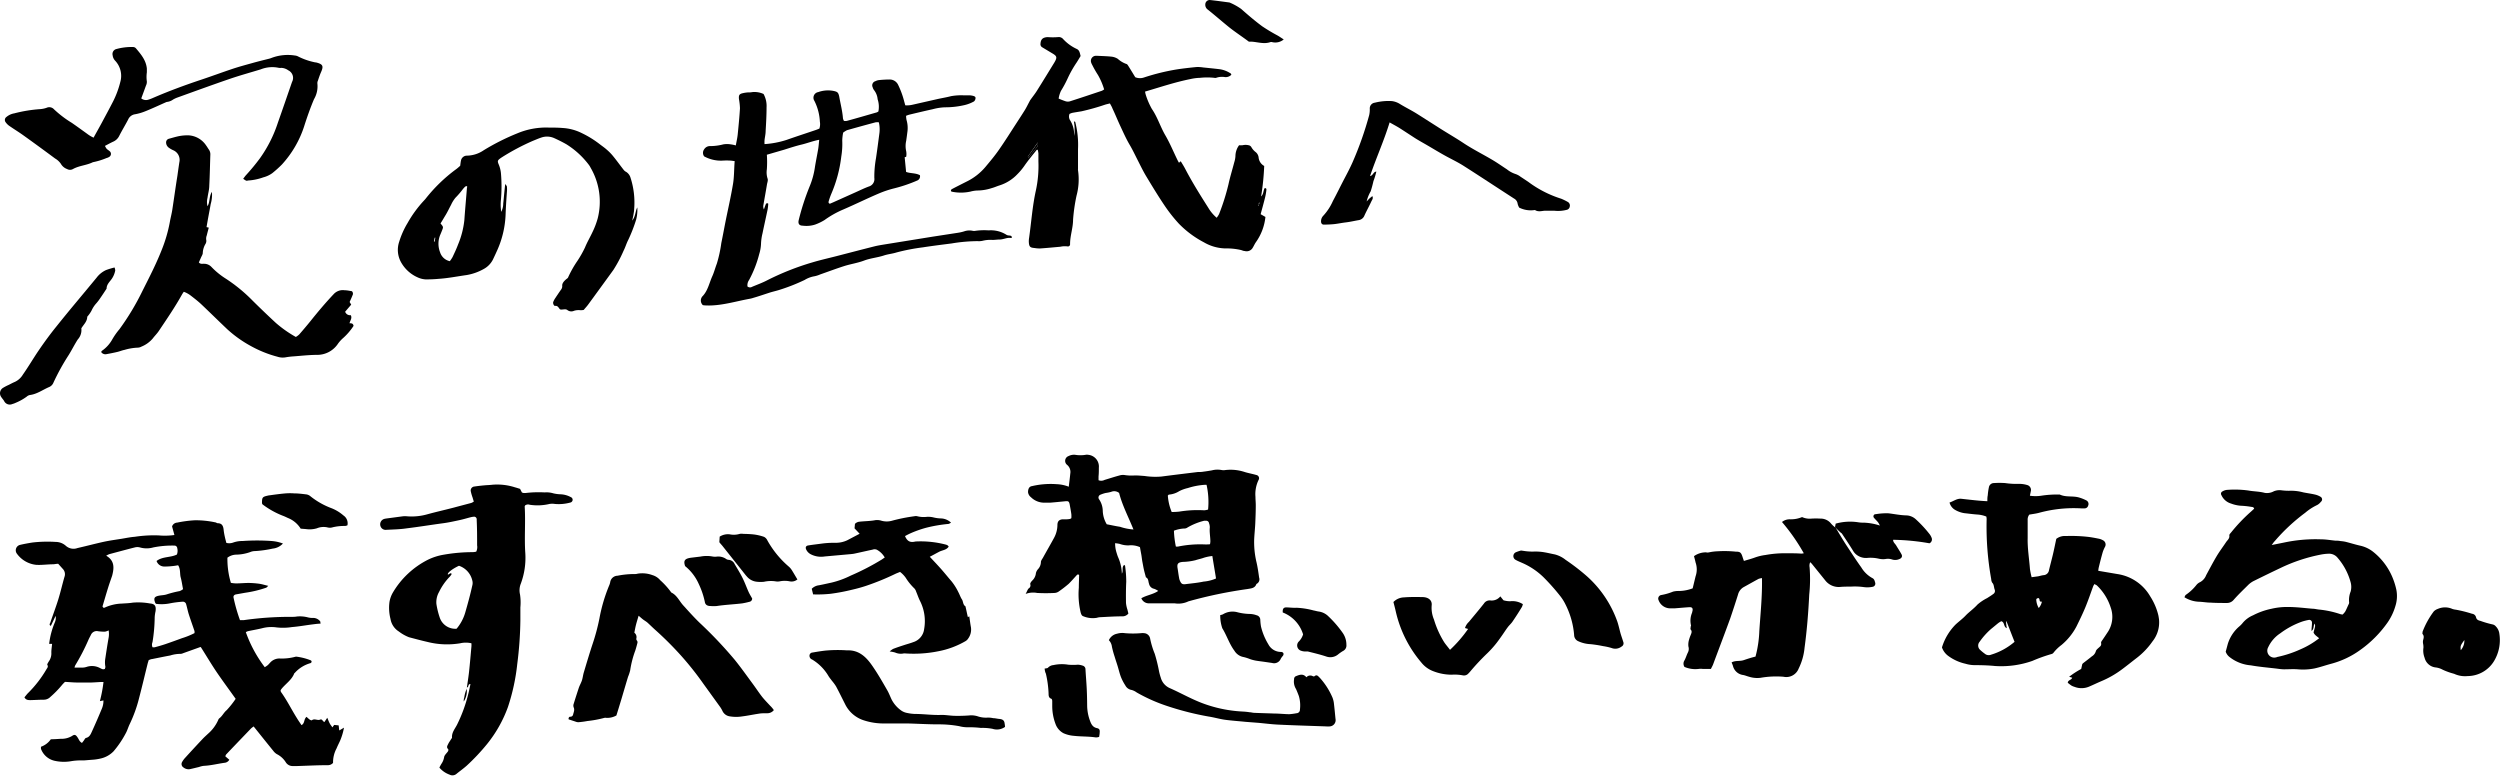 <svg xmlns="http://www.w3.org/2000/svg" viewBox="0 0 491.81 152.72"><g id="レイヤー_2" data-name="レイヤー 2"><g id="レイヤー_1-2" data-name="レイヤー 1"><path d="M34.31,105.25l-.46-1.69a1.12,1.12,0,0,1,1-.75,23.48,23.48,0,0,1,3.5-.46,18.51,18.51,0,0,1,4,.41c.16,0,.31.17.46.17.85,0,1.1.52,1.18,1.26a12.11,12.11,0,0,0,.22,1.32c.09.43.21.86.32,1.29a2.27,2.27,0,0,0,1.38-.08,5.34,5.34,0,0,1,1.8-.29,40.73,40.73,0,0,1,5.74,0,8.27,8.27,0,0,1,2.21.49,3.14,3.14,0,0,1-2,1,21.84,21.84,0,0,1-3.5.49,2.49,2.49,0,0,0-.95.2,8.57,8.57,0,0,1-2.75.5,3,3,0,0,0-1.72.6,16.35,16.35,0,0,0,.68,4.95,6.59,6.59,0,0,0,1,.11c.85,0,1.69-.09,2.54-.09a17.69,17.69,0,0,1,2.06.16c.55.08,1.1.26,1.75.41-.18.16-.27.3-.4.36a21.83,21.83,0,0,1-4.14,1l-1.8.32c-.38.08-.58.32-.47.71A32.85,32.85,0,0,0,47.21,122c.25,0,.49,0,.72,0a64.05,64.05,0,0,1,9.39-.65c.36,0,.73,0,1.1-.07a6.24,6.24,0,0,1,2.06.15,3.75,3.75,0,0,0,1.21.13,1.77,1.77,0,0,1,1.27.64c.09.08.06.28.1.49-.58,0-1.11.09-1.63.15-1.33.17-2.65.41-4,.52a11.36,11.36,0,0,1-3,.07,7.17,7.17,0,0,0-2.91.17c-.91.22-1.83.37-2.74.57a2,2,0,0,0-.42.19,25.46,25.46,0,0,0,3.73,6.9c.18-.13.38-.24.56-.39s.34-.35.51-.53a2.45,2.45,0,0,1,1.81-.8,10.13,10.13,0,0,0,3.14-.34.73.73,0,0,1,.36,0,11.33,11.33,0,0,1,2.7.72.37.37,0,0,1,.13.3.41.41,0,0,1-.24.24,6.52,6.52,0,0,0-3,1.84c0,.06-.14.1-.17.17-.49,1.27-1.64,2-2.47,3a3,3,0,0,0-.22.32.93.93,0,0,0,.07.33c1.2,1.66,2.09,3.5,3.18,5.22.27.45.58.88.86,1.31.7-.36.42-1.19,1-1.63a6.2,6.2,0,0,0,.61.54c.13.09.37.19.44.13.52-.41,1.09.11,1.63-.13.38-.18.49.35.82.49l.57-.85c.18.42.3.76.46,1.07s.34.5.55.82l.35-.48.88.09.12,1,.93-.55a11.87,11.87,0,0,1-.75,2.53c-.23.52-.49,1-.71,1.55a5.79,5.79,0,0,0-.69,2.85,1.35,1.35,0,0,1-1.07.45c-2,0-4,.11-6,.17-.29,0-.57,0-.86,0a1.57,1.57,0,0,1-1.35-.71,4.35,4.35,0,0,0-1.77-1.63,2.44,2.44,0,0,1-.71-.65c-1.14-1.4-2.26-2.8-3.38-4.2l-.48-.6a5.32,5.32,0,0,0-.52.4c-1.63,1.7-3.27,3.4-4.89,5.11a1.17,1.17,0,0,0-.16.37l.78.67a1.18,1.18,0,0,1-.94.6c-1.36.19-2.7.54-4.09.6a4.45,4.45,0,0,0-.94.23c-.59.14-1.18.29-1.78.42a1.59,1.59,0,0,1-1.26-.33.79.79,0,0,1-.28-1.07,4.26,4.26,0,0,1,.65-.88c1.1-1.21,2.2-2.4,3.32-3.59.36-.39.76-.74,1.14-1.1a7.7,7.7,0,0,0,2-2.7.74.74,0,0,1,.19-.31c.61-.44.9-1.16,1.47-1.62a18.07,18.07,0,0,0,1.77-2.23c-1.21-1.71-2.42-3.34-3.56-5s-2.18-3.43-3.3-5.19c-.13,0-.29.07-.43.12L36,128.51a1.21,1.21,0,0,1-.47.12,6.76,6.76,0,0,0-2.05.32c-1.2.22-2.4.47-3.6.71-.19,0-.38.12-.62.19-.07.23-.15.45-.21.68-.56,2.25-1.09,4.52-1.68,6.76a26.6,26.6,0,0,1-1.86,5.17c-.25.51-.41,1.07-.66,1.58a19.41,19.41,0,0,1-2.51,3.76,5.1,5.1,0,0,1-2.64,1.44,9.55,9.55,0,0,1-1.69.23l-1.46.12-.85,0a11.6,11.6,0,0,0-1.57.13,8.33,8.33,0,0,1-3.41-.06,3.71,3.71,0,0,1-2.65-2.32,1.36,1.36,0,0,1,0-.44A3.94,3.94,0,0,0,10,145.43c.66,0,1.31-.05,1.95-.09a4,4,0,0,0,2.21-.55c.54-.38.77-.24,1.15.36.22.33.33.76.82,1l.34-.44c.15-.19.27-.5.45-.54.67-.15.91-.7,1.13-1.19.7-1.52,1.36-3.06,2-4.6a3.92,3.92,0,0,0,.3-1.59l-.7.14a26.73,26.73,0,0,0,.71-3.77c-.85,0-1.66.09-2.46.11s-1.72,0-2.57,0-1.62-.08-2.54-.13a6.76,6.76,0,0,0-.67.71,19.92,19.92,0,0,1-2.23,2.27,1.81,1.81,0,0,1-1.32.53c-.85,0-1.7.06-2.55.08-.46,0-.92,0-1.21-.55.24-.28.47-.61.75-.88a22.37,22.37,0,0,0,3.58-4.64c.15-.26.41-.48.17-.87-.07-.12.16-.43.27-.64a2.72,2.72,0,0,0,.52-1.8c0-.56.1-1.12.15-1.69l-.58,0a15.37,15.37,0,0,1,1.12-4.23,2.15,2.15,0,0,0,.15-1.27L10,123.13c-.43-.23-.15-.48-.1-.65.51-1.51,1.08-3,1.55-4.51s.8-3,1.23-4.48a1.5,1.5,0,0,0-.33-1.58l-.9-1c-.38,0-.7.09-1,.1-1.1,0-2.21.17-3.3.11a5.36,5.36,0,0,1-3.89-2.29,1.1,1.1,0,0,1,.69-1.64c.8-.19,1.6-.33,2.4-.46a25.49,25.49,0,0,1,4.62-.12,3,3,0,0,1,2,.78,2.26,2.26,0,0,0,2.29.42c1.74-.39,3.47-.86,5.22-1.24,1.16-.25,2.33-.4,3.5-.59.84-.14,1.68-.32,2.53-.38a25.11,25.11,0,0,1,4.75-.27A13.5,13.5,0,0,0,34.31,105.25Zm-14,14.31c.08,0,.17,0,.23,0a8.58,8.58,0,0,1,3.41-.82c.73-.05,1.47-.07,2.19-.19a12.76,12.76,0,0,1,3.38.17c1,.08,1.21.56,1.08,1.54a7.05,7.05,0,0,0-.17,1.21,31.69,31.69,0,0,1-.43,4.86,1.29,1.29,0,0,0,0,1,1.77,1.77,0,0,0,.46,0c.67-.18,1.33-.37,2-.59,1.11-.38,2.22-.78,3.33-1.19a15.41,15.41,0,0,0,2.47-1,1.69,1.69,0,0,0,0-.41c-.36-1.07-.75-2.15-1.1-3.23-.21-.66-.34-1.34-.53-2a.66.66,0,0,0-.71-.54,19.92,19.92,0,0,0-2.67.36,8.45,8.45,0,0,1-2.55.06,1.1,1.1,0,0,1-.15-.17c-.36-.9-.22-1.23.65-1.42.51-.11,1.06-.1,1.56-.26a20.91,20.91,0,0,1,2.59-.66,2.56,2.56,0,0,0,.66-.38c-.16-.8-.26-1.57-.46-2.3s0-1.63-.51-2.4c-.35.06-.66.12-1,.15a13.73,13.73,0,0,1-1.7.1,1.59,1.59,0,0,1-1.54-1.09c1.18-.92,2.75-.64,4-1.27a2.07,2.07,0,0,0,.07-1.25.55.55,0,0,0-.58-.51,19.06,19.06,0,0,0-4.13.36,4.74,4.74,0,0,1-2.64,0,2,2,0,0,0-1,0c-1.66.42-3.31.87-5,1.32a3.91,3.91,0,0,0-.63.31c1.6.93,1.58,2.27,1.23,3.7a2.1,2.1,0,0,1-.06.24c-.26.77-.54,1.54-.78,2.31-.39,1.25-.75,2.5-1.12,3.74C20.24,119.41,20.3,119.49,20.32,119.56Zm.34,12c0-.11.11-.27.08-.4a4.68,4.68,0,0,1,0-1.71c.2-1.33.4-2.66.64-4a4.09,4.09,0,0,0,0-1.44,2.75,2.75,0,0,1-.74.26,9.91,9.91,0,0,1-1.33-.09,1.23,1.23,0,0,0-1.41.71c-.16.33-.35.64-.5,1a41.4,41.4,0,0,1-2.59,5,2.07,2.07,0,0,0-.14.44c.6,0,1.12,0,1.65,0a2.87,2.87,0,0,0,.71-.13,3.34,3.34,0,0,1,2.61.2C20,131.57,20.25,131.79,20.66,131.57Z"/><path d="M218.35,20.35c-.38.09-.65.15-.92.23a44.69,44.69,0,0,1-4.69,1.32c-.6.1-1.2.19-1.79.3a3,3,0,0,0-.55.21,1.37,1.37,0,0,0,.16,1.32,5.15,5.15,0,0,1,.74,2.43l.1.59c0-.68,0-1.13,0-1.57s-.08-.85-.13-1.31c.14.07.25.09.26.14a18,18,0,0,1,.54,5.33c0,1.3,0,2.61,0,3.91a1,1,0,0,0,0,.24,12.26,12.26,0,0,1-.29,5,34.48,34.48,0,0,0-.68,4.71c0,1.64-.6,3.2-.59,4.83a.42.42,0,0,1-.47.45,4.13,4.13,0,0,0-1.45.06c-1.34.12-2.67.25-4,.34a6.68,6.68,0,0,1-1.09-.09c-.83-.07-1.07-.22-1.11-1.27a4.49,4.49,0,0,1,.06-.73c.44-3.1.65-6.24,1.33-9.31a22.83,22.83,0,0,0,.5-5.71c0-.53,0-1.06,0-1.59a4.86,4.86,0,0,0-.13-.71c-.14,0-.23,0-.27.1-.8,1-1.64,2-2.38,3.08a11.76,11.76,0,0,1-1.32,1.58,8.3,8.3,0,0,1-3.57,2.25c-.51.16-1,.39-1.5.52a9.3,9.3,0,0,1-2.88.48,6.14,6.14,0,0,0-1.32.21,8.78,8.78,0,0,1-3.75,0s0-.06-.07-.1c-.08-.26.12-.36.29-.45.9-.47,1.81-.93,2.72-1.39a11.33,11.33,0,0,0,3.75-2.9c.92-1.1,1.84-2.19,2.65-3.36,1.19-1.7,2.29-3.46,3.42-5.2.58-.89,1.16-1.78,1.72-2.68.3-.49.54-1,.81-1.5.08-.14.14-.29.23-.42.47-.67,1-1.31,1.41-2,1.11-1.76,2.19-3.54,3.28-5.31.7-1.15.54-1.36-.45-1.94l-1.88-1.13a.69.69,0,0,1-.35-.71c.06-.9.47-1.24,1.39-1.3a13,13,0,0,0,2.07,0,1.11,1.11,0,0,1,1,.39,8.41,8.41,0,0,0,2.65,1.93c.58.26.62.8.78,1.4-.24.39-.5.85-.79,1.29A21.7,21.7,0,0,0,210,15.5a21.66,21.66,0,0,1-1.28,2.37,5.48,5.48,0,0,0-.46,1.52,14.6,14.6,0,0,0,1.39.54,1.5,1.5,0,0,0,.84,0c2.1-.67,4.18-1.37,6.27-2.07a2.54,2.54,0,0,0,.45-.27A13.15,13.15,0,0,0,216,14.76a21,21,0,0,1-1.14-2,2.28,2.28,0,0,1-.2-.45,1,1,0,0,1,.84-1.33,2.17,2.17,0,0,1,.36,0c1,.05,2,.07,2.92.18a2.88,2.88,0,0,1,1.12.42,5.06,5.06,0,0,0,1.67,1c.18,0,.35.32.48.52.45.72.89,1.45,1.28,2.09a2.41,2.41,0,0,0,1.73.05,42.81,42.81,0,0,1,6.29-1.56c1.33-.21,2.67-.36,4-.49a6.7,6.7,0,0,1,1.34.08c1.09.11,2.18.22,3.27.35a5.2,5.2,0,0,1,2.14.83c.06,0,.08.13.14.25a1.53,1.53,0,0,1-1.3.46,3.47,3.47,0,0,0-1.69.15.64.64,0,0,1-.36,0,13.1,13.1,0,0,0-2.8,0,9.72,9.72,0,0,0-1.93.25c-3,.6-5.9,1.58-8.9,2.46a5.28,5.28,0,0,0,.17.73,14.3,14.3,0,0,0,1.17,2.68c1.12,1.63,1.67,3.52,2.66,5.21.9,1.54,1.58,3.21,2.37,4.82.08.18.19.35.3.56l.35-.3c.29.48.59.95.85,1.44,1.37,2.64,2.95,5.16,4.55,7.68a7.88,7.88,0,0,0,1.67,2,4.64,4.64,0,0,0,.47-.72,43.7,43.7,0,0,0,1.84-5.82c.32-1.48.77-2.92,1.15-4.38a5,5,0,0,0,.23-1.2,3.65,3.65,0,0,1,.72-2.15,3.94,3.94,0,0,0,.69,0,2.57,2.57,0,0,1,1.17,0,.76.76,0,0,1,.56.39,3.17,3.17,0,0,0,.76.9,1.59,1.59,0,0,1,.66,1.12,2.13,2.13,0,0,0,1.1,1.67,49.52,49.52,0,0,1-.61,6c.53-.5.4-1.15.7-1.63.3-.06.36.16.34.35a11.88,11.88,0,0,1-.25,1.45c-.27,1.1-.58,2.2-.88,3.32l.94.54a10.43,10.43,0,0,1-1.9,5c-.23.34-.39.72-.6,1.06a1.37,1.37,0,0,1-1.58.64c-.24,0-.48-.12-.71-.19a12.71,12.71,0,0,0-3.13-.32,8.73,8.73,0,0,1-4.18-1.2A19.38,19.38,0,0,1,231.91,44a29.89,29.89,0,0,1-2.59-3.24c-1.37-2-2.65-4.12-3.91-6.21-.59-1-1.07-2-1.58-3s-1-2.05-1.56-3c-.71-1.19-1.27-2.46-1.86-3.72s-1-2.31-1.55-3.46C218.73,21,218.56,20.75,218.35,20.35ZM202.19,30.83l.2.15c.57-.73,1.16-1.46,1.71-2.21.08-.11,0-.31.06-.76Zm45.65,9a.49.49,0,0,0-.31.7Z"/><path d="M201.77,116.84c.3-.55.39-.91.62-1.1a.67.67,0,0,0,.29-.8c-.06-.2.19-.52.38-.72a2.31,2.31,0,0,0,.73-1.48,1.81,1.81,0,0,1,.39-.75,2.11,2.11,0,0,0,.59-1.42c0-.27.25-.58.41-.86.71-1.29,1.45-2.56,2.15-3.85a5.42,5.42,0,0,0,.69-2.56c0-.72.31-1.07,1-1.14.28,0,.57,0,.85,0a4.07,4.07,0,0,0,.61-.07,1.12,1.12,0,0,0,.28-.15,5.14,5.14,0,0,0,0-.78c-.09-.65-.21-1.29-.33-1.93s-.32-.67-.86-.62c-1,.1-2,.2-3,.28-.36,0-.73,0-1.1,0a3.71,3.71,0,0,1-2.65-1.07,1.45,1.45,0,0,1-.58-1c0-.61.2-1.11.78-1.19a16.1,16.1,0,0,1,4.84-.38,7.25,7.25,0,0,1,2.39.5c.11-.91.22-1.74.3-2.58a1.8,1.8,0,0,0-.64-1.73,1,1,0,0,1,.3-1.72,2.34,2.34,0,0,1,1.3-.25,6.25,6.25,0,0,0,2.07,0,1.29,1.29,0,0,1,.48,0,2.32,2.32,0,0,1,2.11,2.54c0,.57,0,1.14-.06,1.71,0,.24,0,.48,0,.75a1.41,1.41,0,0,0,1.19-.06c1-.3,1.93-.61,2.91-.87a2.34,2.34,0,0,1,1.08-.08,8.51,8.51,0,0,0,1.95.07c.65,0,1.29.06,1.94.11a14.38,14.38,0,0,0,3.28.11c2.38-.31,4.77-.6,7.16-.89.37,0,.74,0,1.1-.07.56-.07,1.13-.16,1.69-.26a4.34,4.34,0,0,1,1.93-.06,2.18,2.18,0,0,0,.72,0,8.85,8.85,0,0,1,3.72.36c.77.25,1.58.38,2.36.61a.65.65,0,0,1,.44,1,6.45,6.45,0,0,0-.6,3.32c0,.57.07,1.15.06,1.72,0,1.18-.05,2.36-.1,3.54-.05,1-.16,2-.21,3a17.08,17.08,0,0,0,.46,4.61c.23,1,.37,2,.51,3a1,1,0,0,1-.53,1.25c-.29.86-1.06.87-1.77,1a88.31,88.31,0,0,0-11.61,2.42,4.57,4.57,0,0,1-2.7.39c-1,0-2,0-3.06,0-.69,0-1.38,0-2.07,0a1.56,1.56,0,0,1-1.43-1c1.06-.62,2.28-.73,3.32-1.44a3.5,3.5,0,0,0-.81-.42,1.25,1.25,0,0,1-1-1c-.17-.43-.07-1-.61-1.26-.14-.51-.28-1-.4-1.53s-.19-1-.28-1.44-.14-1-.22-1.45-.19-1-.27-1.51a4.34,4.34,0,0,0-2.21-.35,4.8,4.8,0,0,1-1.8-.3,8,8,0,0,0-.88-.13,6.08,6.08,0,0,0,.25,1.76c.11.35.21.7.34,1a8.62,8.62,0,0,1,.74,3.23c.33-.56-.09-1.27.46-1.72.07.07.16.12.17.18a22.15,22.15,0,0,1,.23,3.15c-.07,1.38-.07,2.77-.05,4.16a6,6,0,0,0,.28,1.3c.07.27.13.54.19.78a1.49,1.49,0,0,1-1.23.55c-1.39,0-2.77.09-4.15.16a3,3,0,0,0-.84.13,4.81,4.81,0,0,1-2.63-.3c-.32-.08-.44-.42-.54-.76a15.59,15.59,0,0,1-.36-4.86c0-.85.05-1.71.06-2.52-.3-.2-.42,0-.55.14-.5.54-1,1.12-1.5,1.61a23.68,23.68,0,0,1-2,1.54,1.58,1.58,0,0,1-.81.26,32,32,0,0,1-3.39,0A4.2,4.2,0,0,0,201.77,116.84Zm35.59-21.46a3.24,3.24,0,0,0-.45,0,13.78,13.78,0,0,0-3.23.63,7.12,7.12,0,0,0-1.71.62,4.44,4.44,0,0,1-2,.67c-.07,0-.13.09-.23.19a10.27,10.27,0,0,0,.76,3.23,12,12,0,0,0,1.53-.08,22,22,0,0,1,4.86-.25,3.28,3.28,0,0,0,.77-.15A15.48,15.48,0,0,0,237.36,95.38Zm1.14,14a8.76,8.76,0,0,0-1.67.34c-.53.2-1.09.3-1.63.48a11.24,11.24,0,0,1-2.52.34c-1,.1-1.18.41-1,1.37.09.6.17,1.2.28,1.8a2.05,2.05,0,0,0,.18.58c.26.58.48.71,1.15.62,1.17-.15,2.35-.25,3.5-.5a7.55,7.55,0,0,0,2.43-.61C239,112.39,238.75,111,238.5,109.4Zm-20.76-6.24c.85.16,1.72.36,2.59.49a10.38,10.38,0,0,0,2.65.53c-1-2.49-2.21-4.75-2.82-7.18a1.52,1.52,0,0,0-1.57-.22,7.37,7.37,0,0,1-1.08.22,6.18,6.18,0,0,0-1,.33.59.59,0,0,0-.3.91,4.16,4.16,0,0,1,.73,2.27A5.47,5.47,0,0,0,217.74,103.16Zm20.3,3.91a4,4,0,0,0,.07-.52c0-.93-.21-1.85-.11-2.79a2.44,2.44,0,0,0-.16-.83.54.54,0,0,0-.61-.46,1.14,1.14,0,0,0-.37,0,12.4,12.4,0,0,0-3.25,1.32,1,1,0,0,1-.67.2,6.65,6.65,0,0,0-2,.43,18.49,18.49,0,0,0,.38,3.12,1.53,1.53,0,0,0,.44,0,21.71,21.71,0,0,1,5.21-.42A7.18,7.18,0,0,0,238,107.07Z"/><path d="M412,114.89c0,.12-.14.25-.2.39-.52,1.41-1,2.85-1.58,4.24s-1.14,2.52-1.75,3.76a12,12,0,0,1-2.91,3.59,8.17,8.17,0,0,0-1.58,1.53.67.67,0,0,1-.39.26,31.66,31.66,0,0,0-3.79,1.36,18.44,18.44,0,0,1-7.33,1c-1.3-.13-2.6-.17-3.91-.17a6.51,6.51,0,0,1-1.92-.28,9,9,0,0,1-3.42-1.57,3.46,3.46,0,0,1-1.19-1.64,10.92,10.92,0,0,1,2.66-4.48c.65-.61,1.39-1.14,2-1.79s1.61-1.35,2.32-2.15a9,9,0,0,1,1.91-1.28c.41-.27.83-.52,1.21-.81a.7.7,0,0,0,.27-.87c-.17-.45-.12-1-.49-1.36a1.47,1.47,0,0,1-.19-.69,58.54,58.54,0,0,1-.9-11.82,3.11,3.11,0,0,0-.06-.49,5.66,5.66,0,0,0-1.79-.4c-.85-.06-1.7-.18-2.55-.27a5.19,5.19,0,0,1-1.71-.59,2.34,2.34,0,0,1-1.19-1.5c.8-.26,1.44-.81,2.29-.74l1.81.2c1.09.12,2.17.23,3.34.28,0-.44,0-.8.08-1.15a11.86,11.86,0,0,1,.22-1.57,1,1,0,0,1,1-.85,15.86,15.86,0,0,1,2.18,0,15.59,15.59,0,0,0,2.65.16,5.43,5.43,0,0,1,1.68.22,1,1,0,0,1,.74,1.22c-.05.27-.11.54-.18.89a7.55,7.55,0,0,0,2.23,0,19.94,19.94,0,0,1,3.53-.23h.12c1.19.56,2.5.23,3.72.56a8.05,8.05,0,0,1,1.56.62.79.79,0,0,1,.3,1,.72.72,0,0,1-.73.54c-.2,0-.4,0-.61,0a26,26,0,0,0-8.24.85c-.66.19-1.36.26-2,.38a1.6,1.6,0,0,0-.32,1.07c0,1.17,0,2.36,0,3.54-.05,2,.3,4.06.45,6.09a14,14,0,0,0,.33,1.61l1.26-.17c.36-.07.71-.19,1.07-.23a1.14,1.14,0,0,0,1.09-1c.24-1,.51-2,.75-3s.45-2.06.68-3.14a2.72,2.72,0,0,1,1.89-.56,30,30,0,0,1,4.14.14c.81.08,1.61.24,2.41.4a3,3,0,0,1,.79.32.93.93,0,0,1,.35,1.27,7.35,7.35,0,0,0-.43,1c-.29,1-.54,2-.8,3.07a4.93,4.93,0,0,0-.09.64l3.77.64a9,9,0,0,1,6.45,4.39,12.1,12.1,0,0,1,1.59,3.69c.06.27.1.56.14.84a6,6,0,0,1-1.29,4.34,14.52,14.52,0,0,1-3,3.17c-1.07.82-2.11,1.67-3.19,2.46a19.23,19.23,0,0,1-3.93,2.21c-.75.32-1.49.68-2.24,1a3.81,3.81,0,0,1-3,.08,2.75,2.75,0,0,1-.56-.23,8.94,8.94,0,0,1-.74-.56c.05-.58.73-.52.87-1l-.6-.18a16.57,16.57,0,0,1,2.37-1.54l.21-.94a1.3,1.3,0,0,1,.15-.18c.58-.45,1.17-.89,1.74-1.36a1.73,1.73,0,0,0,.78-1c.08-.34.51-.61.79-.9a.66.66,0,0,0,.26-.64c-.07-.27.09-.46.24-.66.32-.47.64-.94.95-1.42a5.43,5.43,0,0,0,.68-5,10.36,10.36,0,0,0-2.69-4.31,1.05,1.05,0,0,0-.31-.18A1.62,1.62,0,0,0,412,114.89Zm-15.68,11.4c-.56-1.42-1.09-2.79-1.63-4.15a1.58,1.58,0,0,0,0,.72c0,.22.06.44.1.72-.69-.27-.37-1.15-1.08-1.37a4.05,4.05,0,0,0-.57.34c-.48.38-.94.78-1.42,1.16a13.77,13.77,0,0,0-2.28,2.54,1.13,1.13,0,0,0,.06,1.56,8.84,8.84,0,0,0,.94.78,1.2,1.2,0,0,0,1.26.2A12.71,12.71,0,0,0,396.28,126.29Zm5.41-7.93c-.17,0-.36,0-.42-.07s-.07-.3-.12-.45a.55.55,0,0,0-.13-.18c-.25,0-.54.11-.47.42a3.54,3.54,0,0,0,.48,1.53A2.71,2.71,0,0,0,401.69,118.36Z"/><path d="M91.82,135.44c.15-1.08.33-2.17.45-3.26.18-1.66.32-3.32.47-5a4.56,4.56,0,0,0,0-.63,4.84,4.84,0,0,0-2.21,0,15.74,15.74,0,0,1-6.41-.26c-1.23-.28-2.44-.61-3.66-.93a8.11,8.11,0,0,1-2-1.13,3.6,3.6,0,0,1-1.64-2.47,8.78,8.78,0,0,1-.21-3.27,5.42,5.42,0,0,1,.69-1.94,16.82,16.82,0,0,1,6.87-6.43,11.35,11.35,0,0,1,3.13-1,33.23,33.23,0,0,1,5.72-.5,4.38,4.38,0,0,0,.66-.09,2,2,0,0,0,.18-1.25c0-1.63,0-3.26-.08-4.89a1.92,1.92,0,0,0,0-.24.51.51,0,0,0-.58-.5,4.17,4.17,0,0,0-.6.1c-.75.19-1.49.42-2.25.58-1.07.23-2.14.47-3.23.61-2.38.32-4.75.71-7.13,1-1.32.2-2.68.22-4,.29a1.06,1.06,0,0,1-1.1-.62,1.11,1.11,0,0,1,.75-1.54c.2-.05.4-.07.6-.1l3-.4a4,4,0,0,1,.85,0,11.37,11.37,0,0,0,4.1-.43c1.58-.43,3.17-.79,4.75-1.2l3.78-1a2.51,2.51,0,0,0,.49-.27c-.09-.28-.17-.54-.24-.79a8.2,8.2,0,0,1-.34-1.17.78.78,0,0,1,.71-1c.64-.1,1.29-.17,1.94-.23s1-.05,1.57-.12a11.42,11.42,0,0,1,4.46.51c.32.08.62.19,1,.3l.35.69a1,1,0,0,0,.26.11,2.1,2.1,0,0,0,.61,0,22,22,0,0,1,3.63-.1,4.6,4.6,0,0,1,1.69.18,6.94,6.94,0,0,0,1.45.19,4.6,4.6,0,0,1,2,.56.56.56,0,0,1,.35.58.58.58,0,0,1-.48.49,8.55,8.55,0,0,1-3,.27,3.5,3.5,0,0,0-1.07,0,10.14,10.14,0,0,1-3.88.16,1,1,0,0,0-.92.13c0,.07-.09.15-.08.22.19,3-.09,6.11.12,9.16a14.56,14.56,0,0,1-.88,6,3.53,3.53,0,0,0-.16,2.14,10.22,10.22,0,0,1,.07,2.54c0,.53,0,1,0,1.58,0,.33,0,.65,0,1a73.64,73.64,0,0,1-.61,8.53,40.25,40.25,0,0,1-1.83,8.47,25.14,25.14,0,0,1-4.12,7.31,40.59,40.59,0,0,1-4,4.25c-.64.57-1.34,1.06-2,1.6a1.22,1.22,0,0,1-1.37.16,4.73,4.73,0,0,1-2-1.38,6.45,6.45,0,0,1,.44-.81,3.22,3.22,0,0,0,.5-1.31c.1-.4.51-.72.75-1.09.08-.12.12-.39,0-.46-.35-.36-.1-.68.05-1s.34-.55.5-.83.25-.29.24-.42c-.07-1,.6-1.74,1-2.54a29.21,29.21,0,0,0,2.21-6.07c.17-.62.28-1.26.42-1.9-.56-.07-.27.66-.71.65Zm-2-11.75a8.73,8.73,0,0,0,1.69-3.14c.51-1.76,1-3.54,1.39-5.32a1.89,1.89,0,0,0,0-1.08,4,4,0,0,0-2.61-2.85C89,111.9,88,112.68,88.1,113c.27.11.41-.45.77-.1a3.17,3.17,0,0,1-.4.56,11.37,11.37,0,0,0-2.1,3,4.06,4.06,0,0,0-.52,2.35,15.64,15.64,0,0,0,.63,2.6A3.23,3.23,0,0,0,89.77,123.69Z"/><path d="M150.21,18.49a4.87,4.87,0,0,1,.59,2.65c0,1.55-.09,3.1-.18,4.64,0,.61-.16,1.22-.22,1.82a6.61,6.61,0,0,0,0,.75,17.65,17.65,0,0,0,4.34-.83c1.88-.66,3.78-1.28,5.67-1.92.27-.09.53-.2.78-.3a2.77,2.77,0,0,0,.1-1.36,10.2,10.2,0,0,0-1.08-4.1,1.12,1.12,0,0,1,.75-1.72,5.74,5.74,0,0,1,3.13-.21c.68.16.83.32,1,1.05.25,1.44.63,2.86.74,4.32a1.86,1.86,0,0,0,.19.5,1.66,1.66,0,0,0,.58,0c2-.54,3.92-1.11,5.88-1.67a1.72,1.72,0,0,0,.32-.18,4.69,4.69,0,0,0-.15-2.41,3.36,3.36,0,0,0-.71-1.8,1.59,1.59,0,0,1-.26-.54.85.85,0,0,1,.51-1.2,2.22,2.22,0,0,1,.69-.22,20.55,20.55,0,0,1,2.08-.12,1.84,1.84,0,0,1,1.7,1A17.15,17.15,0,0,1,177.89,20c.07.23.13.47.2.72a4.78,4.78,0,0,0,1.48-.13l4.76-1.08c.92-.21,1.84-.35,2.75-.59a11.51,11.51,0,0,1,2.43-.17c.4,0,.81,0,1.21,0a3.48,3.48,0,0,1,.72.11c.24.06.51.18.47.47a.94.94,0,0,1-.3.62,7.17,7.17,0,0,1-1.81.71,16.74,16.74,0,0,1-3.88.45,10.59,10.59,0,0,0-2.41.37c-1.55.34-3.09.71-4.64,1.08a5.3,5.3,0,0,0-.62.22,4.24,4.24,0,0,0,.09.84A5.52,5.52,0,0,1,178.5,26c-.07.57-.15,1.14-.23,1.7a4.57,4.57,0,0,0,0,2.05,3.07,3.07,0,0,1,0,1.09s-.2.06-.3.09c.09.95.19,1.91.28,2.89.88.33,1.87.18,2.72.65a.89.89,0,0,1-.57,1.06,28.47,28.47,0,0,1-4.48,1.52,20.09,20.09,0,0,0-3,1c-2.35,1-4.66,2.14-7,3.15a18.88,18.88,0,0,0-3.72,2.09,9.84,9.84,0,0,1-1.85.89,5.57,5.57,0,0,1-2.39.22c-.76,0-1-.41-.83-1.12a48.26,48.26,0,0,1,2.1-6.5,15.72,15.72,0,0,0,1.1-4c.19-1.16.43-2.32.63-3.49.09-.55.13-1.12.2-1.79-1.25.23-2.33.67-3.46.94s-2.27.64-3.4,1l-3.44,1a21,21,0,0,1,0,2.86,4,4,0,0,0,.13,1.8c.13.29,0,.71-.09,1.07-.23,1.41-.49,2.81-.73,4.22a1.37,1.37,0,0,0,.11.81c.13-.37.25-.75.41-1.11,0-.07.2-.09.31-.1s.14.12.13.17a9.55,9.55,0,0,1-.13,1.09c-.33,1.56-.68,3.11-1,4.67a10.13,10.13,0,0,0-.29,2.05,7.79,7.79,0,0,1-.35,2,22.38,22.38,0,0,1-2,5.12,1.74,1.74,0,0,0-.31,1.27.78.78,0,0,0,.91.06c1-.42,2.06-.8,3-1.3a52.22,52.22,0,0,1,8.85-3.5c1.6-.48,3.23-.84,4.85-1.26,2.44-.63,4.89-1.27,7.34-1.89.59-.15,1.2-.25,1.8-.35l9.66-1.56,5-.77a8.18,8.18,0,0,0,1.19-.27,3.11,3.11,0,0,1,1.68-.12,1.41,1.41,0,0,0,.61,0,12.8,12.8,0,0,1,2.55-.08,5.73,5.73,0,0,1,3.49.86c.32.21.64.1.92.23.08,0,.13.17.15.28s-.11.14-.16.13c-.79-.14-1.5.31-2.27.3-.45,0-.9.08-1.34.08a6.32,6.32,0,0,0-1.94.16,3.16,3.16,0,0,1-1,.08,31.33,31.33,0,0,0-5.12.45c-1.89.24-3.79.48-5.68.77a39.41,39.41,0,0,0-5.16,1c-.81.26-1.69.33-2.5.6-1.27.42-2.62.52-3.89,1s-2.6.67-3.88,1.07c-1.6.51-3.16,1.1-4.74,1.65a5.53,5.53,0,0,1-1.38.41,5.41,5.41,0,0,0-1.69.68,37.33,37.33,0,0,1-5.11,2c-.63.19-1.27.33-1.88.53-1.05.34-2.09.7-3.13,1a4.35,4.35,0,0,1-.71.18c-2.64.48-5.22,1.29-7.93,1.32-.44,0-.88,0-1.27-.07a1.24,1.24,0,0,1,0-1.82c1-1.1,1.26-2.54,1.84-3.83.37-.81.59-1.69.91-2.52a25.66,25.66,0,0,0,.88-4.05c.31-1.48.58-3,.87-4.44.47-2.32,1-4.63,1.4-7,.28-1.52.22-3.08.36-4.67-.37-.05-.64-.1-.92-.11a12,12,0,0,0-1.34,0,6.85,6.85,0,0,1-3.75-.83,1.17,1.17,0,0,1,0-1.38,1.34,1.34,0,0,1,1.24-.64,10.42,10.42,0,0,0,2.54-.34,4.43,4.43,0,0,1,1.45,0,6.77,6.77,0,0,1,1,.21c.14-.77.31-1.48.38-2.2.17-1.7.34-3.41.44-5.11a12.66,12.66,0,0,0-.2-1.82c-.07-.75.07-1,.76-1.15a6.19,6.19,0,0,1,1-.15c.28,0,.57,0,.85-.06A4.28,4.28,0,0,1,150.21,18.49Zm15.66,7.6a9.1,9.1,0,0,0-.18,1.55,15.21,15.21,0,0,1-.19,3.16,26.31,26.31,0,0,1-1.94,7.28,13.2,13.2,0,0,0-.53,1.49c-.05.18-.09.41.23.51l.63-.27,4.46-2c.85-.38,1.7-.8,2.57-1.12A1.51,1.51,0,0,0,172,35c0-.12,0-.24,0-.37a20.65,20.65,0,0,1,.33-3.51c.24-1.61.45-3.23.66-4.84a6,6,0,0,0-.1-2.22,3.13,3.13,0,0,0-.63,0q-2.82.75-5.63,1.55A4.47,4.47,0,0,0,165.87,26.09Z"/><path d="M446.9,107.22l2.44-.49a29.71,29.71,0,0,1,7.29-.63c.93,0,1.85.17,2.78.26.32,0,.65,0,1,.08a7.66,7.66,0,0,1,1,.14c1,.25,2,.57,3,.79a6.28,6.28,0,0,1,2.31,1.08,12.61,12.61,0,0,1,4.09,5.52,13.81,13.81,0,0,1,.6,2,6.44,6.44,0,0,1-.18,3.26,11.12,11.12,0,0,1-1.51,3.19,22.41,22.41,0,0,1-5.41,5.45,17.36,17.36,0,0,1-5.71,2.71c-1.1.29-2.18.68-3.29.92a11.69,11.69,0,0,1-3.29.17c-.89-.07-1.79,0-2.69,0-.48,0-1-.08-1.46-.14-1.69-.2-3.4-.34-5.08-.64a7.76,7.76,0,0,1-4.15-1.61,2.26,2.26,0,0,1-.79-1.08c.14-.5.27-1,.41-1.52a7.43,7.43,0,0,1,2.15-3.35,5.64,5.64,0,0,0,.7-.68,5.3,5.3,0,0,1,2.11-1.6,14,14,0,0,1,3.67-1.3,13.31,13.31,0,0,1,3.27-.34c1.59,0,3.17.21,4.75.34.49,0,1,.16,1.45.18a18.66,18.66,0,0,1,4.05.89,4.28,4.28,0,0,0,.43.08,3.28,3.28,0,0,0,.52-.59c.26-.47.46-1,.68-1.44a.68.68,0,0,0,.09-.35,4.51,4.51,0,0,1,.3-2.15,3.47,3.47,0,0,0,0-1.81,12.23,12.23,0,0,0-2.55-4.81,2.16,2.16,0,0,0-1.82-.82,10,10,0,0,0-1.33.14,32.7,32.7,0,0,0-8.11,2.67q-2.59,1.23-5.17,2.51a4.37,4.37,0,0,0-1.1.75c-1,1-2,1.94-2.93,3a1.7,1.7,0,0,1-1.39.62c-1.05,0-2.11,0-3.16-.07-.73,0-1.46-.14-2.19-.17a5.73,5.73,0,0,1-2.95-.89c.1-.18.16-.4.29-.48a9.31,9.31,0,0,0,2.05-1.91,2,2,0,0,1,.76-.59,2.6,2.6,0,0,0,1.17-1.35c.68-1.25,1.34-2.52,2.07-3.75.56-.94,1.23-1.82,1.84-2.74.28-.42.76-.74.65-1.38,0-.17.24-.4.39-.59a33.32,33.32,0,0,1,3.7-3.9c.28-.24.54-.49.8-.73-.1-.35-.37-.33-.59-.36a15.82,15.82,0,0,0-2.06-.22,6.81,6.81,0,0,1-1.9-.43A3,3,0,0,1,437,97.39a.49.49,0,0,1,.22-.72,2.05,2.05,0,0,1,.79-.29,19.57,19.57,0,0,1,4.26.11c1.08.2,2.19.18,3.26.47a2.79,2.79,0,0,0,1.78-.31,2.93,2.93,0,0,1,1.55-.19,11.17,11.17,0,0,0,1.83.08,9.33,9.33,0,0,1,2.41.32c.75.15,1.52.25,2.27.42a3.74,3.74,0,0,1,1.12.44.59.59,0,0,1,.08,1,2.28,2.28,0,0,1-.73.63,10.62,10.62,0,0,0-2.36,1.53,36.74,36.74,0,0,0-6,5.59C447.33,106.6,447.21,106.8,446.9,107.22Zm7.83,16.91c0-.6.1-1.12.09-1.63a.53.53,0,0,0-.66-.54,9.9,9.9,0,0,0-1.3.33,16.07,16.07,0,0,0-4.28,2.3,6.57,6.57,0,0,0-2.37,2.74,1.36,1.36,0,0,0,1.49,2c.11,0,.23-.08.34-.1a21.49,21.49,0,0,0,4.51-1.49,16.37,16.37,0,0,0,3.68-2.18c-.42-.39-.92-.63-1.1-1.16.37-1.3.37-1.3.18-1.73C455.08,123.17,455.25,123.74,454.73,124.13Z"/><path d="M90.53,32.62c.06-.4.08-.69.15-1a1.18,1.18,0,0,1,1.19-1,6,6,0,0,0,3.3-1.07,44.63,44.63,0,0,1,6.55-3.3A14.63,14.63,0,0,1,108,25.1c.9,0,1.8,0,2.69.08a9.63,9.63,0,0,1,3.75,1A19.42,19.42,0,0,1,118,28.38c.45.35.93.67,1.35,1.05a9.91,9.91,0,0,1,1.28,1.31c.72.88,1.38,1.81,2.08,2.7a1.39,1.39,0,0,0,.46.37,2,2,0,0,1,.86,1.12,15.9,15.9,0,0,1,.72,6.28c0,.32-.08.65-.13,1s-.13.61-.25,1.19c.71-.92.59-1.83,1-2.59a7.43,7.43,0,0,1-.23,2.41,30.13,30.13,0,0,1-1.56,4c-.35.68-.56,1.43-.91,2.11a26.53,26.53,0,0,1-2,3.77q-2.45,3.38-4.9,6.73c-.28.4-.62.75-.94,1.14a3.42,3.42,0,0,1-.62.06,3,3,0,0,0-1.28.11,1.27,1.27,0,0,1-1.28-.12c-.44-.37-1,0-1.47-.16-.28-.22-.38-.77-1-.68-.23,0-.45-.52-.34-.79a3.87,3.87,0,0,1,.4-.75c.36-.54.72-1.08,1.1-1.62a1.13,1.13,0,0,0,.26-.86c0-.47.37-.86.74-1.19.15-.13.36-.24.42-.4a20.85,20.85,0,0,1,1.84-3.26,21,21,0,0,0,1.48-2.62c.43-1.06,1-2,1.5-3.08a15.7,15.7,0,0,0,1-2.64A13.28,13.28,0,0,0,116.19,33a4,4,0,0,0-.31-.52,16.41,16.41,0,0,0-4.48-4.11c-.78-.44-1.58-.84-2.4-1.21a3.45,3.45,0,0,0-2.51-.1c-.58.19-1.14.44-1.71.67A44.58,44.58,0,0,0,98.64,31l-.2.14c-.53.38-.6.54-.37,1.12A6,6,0,0,1,98.54,34a30,30,0,0,1,0,5.36,9,9,0,0,0,.07,2.32A3.77,3.77,0,0,0,99,40c.08-.61.12-1.22.18-1.82s.12-1.2.21-2c.17.27.31.38.33.52a5.69,5.69,0,0,1,0,1.09c-.11,1.5-.21,3-.26,4.51a18.91,18.91,0,0,1-1.76,7.19c-.23.52-.46,1-.72,1.55a4.32,4.32,0,0,1-1.86,1.9,10.35,10.35,0,0,1-3.32,1.17c-1.85.26-3.69.63-5.57.75a24.35,24.35,0,0,1-2.56.1,4.34,4.34,0,0,1-1.52-.4,6.93,6.93,0,0,1-3.27-3,5,5,0,0,1-.35-4,16.33,16.33,0,0,1,1.64-3.67,23.06,23.06,0,0,1,3.24-4.44,5.72,5.72,0,0,0,.4-.46,31,31,0,0,1,5.78-5.6C90,33.11,90.23,32.87,90.53,32.62Zm1.31,4a.93.93,0,0,0-.3.07,5.16,5.16,0,0,0-.5.54,15.85,15.85,0,0,1-1.42,1.65,6.14,6.14,0,0,0-.89,1.43c-.37.68-.69,1.38-1.07,2s-.66,1.12-1,1.65c.57.68.57.68.32,1.32-.13.34-.27.68-.41,1a4.59,4.59,0,0,0,0,3.34,2.57,2.57,0,0,0,1.92,1.76,6.81,6.81,0,0,0,.53-.79c.38-.81.77-1.62,1.08-2.46a17.11,17.11,0,0,0,1.25-4.83c.15-2.15.35-4.3.52-6.45C92,36.81,91.89,36.74,91.84,36.59Zm-6.48,10.9.16,0,.12-.77-.12,0Z"/><path d="M361,103.61c.71,1.19,1.41,2.39,2.16,3.55,1,1.51,1.95,3,3,4.46a5.76,5.76,0,0,0,2.17,2.1c.39.18.46.55.56.9a.63.63,0,0,1-.51.82,5.14,5.14,0,0,1-1.7.06,12.94,12.94,0,0,0-2.56-.1c-.69,0-1.39,0-2.08.06a3.34,3.34,0,0,1-3-1.32l-2.61-3.23c-.08-.09-.18-.17-.32-.32a1.69,1.69,0,0,0-.12,1,29.29,29.29,0,0,1-.07,5.38c-.17,3.49-.45,7-.92,10.46a11.7,11.7,0,0,1-1.16,4.09,2.61,2.61,0,0,1-3,1.61,17.75,17.75,0,0,0-4.49.21,5.37,5.37,0,0,1-2.27-.21c-.39-.1-.77-.27-1.16-.34a2.37,2.37,0,0,1-2-1.76c-.06-.23-.17-.45-.27-.72.77-.42,1.6-.18,2.37-.44s1.53-.51,2.33-.7a22.48,22.48,0,0,0,.75-5c.22-3.44.6-6.89.52-10.45a4,4,0,0,0-.65.15c-1,.54-2,1.11-3,1.66A2.38,2.38,0,0,0,341.9,117c-.49,1.56-1,3.12-1.52,4.65-1.09,3-2.24,6-3.37,9.05-.11.29-.28.57-.43.89h-1.64a3,3,0,0,0-.73,0,5.44,5.44,0,0,1-2.83-.39,1.16,1.16,0,0,1,0-1.29c.27-.5.42-1.06.68-1.57a1.55,1.55,0,0,0,.09-1.16,3.28,3.28,0,0,1,.12-1.31,6.7,6.7,0,0,1,.32-.92c.14-.37.35-.74,0-1.12-.08-.08,0-.3,0-.46s.11-.25.07-.35a4,4,0,0,1,.22-2.5c0-.12.06-.24.08-.36.1-.52-.1-.75-.66-.71-.93.06-1.87.15-2.8.22-.25,0-.49,0-.74,0a2.44,2.44,0,0,1-2.48-1.61.71.71,0,0,1,.5-1,11.18,11.18,0,0,0,2.34-.67,4.36,4.36,0,0,1,1.21-.13,7.81,7.81,0,0,0,2.66-.52l.57-2.36a4.13,4.13,0,0,0,0-2.73c-.08-.39-.19-.78-.31-1.24a4,4,0,0,1,2.36-.75,1.39,1.39,0,0,0,.61,0,9.65,9.65,0,0,1,1.68-.21,22,22,0,0,1,3.54.07c.92,0,1.08.18,1.37,1.07.07.23.15.45.26.76.75-.23,1.45-.41,2.13-.66a9.78,9.78,0,0,1,2.12-.51,21.13,21.13,0,0,1,4.13-.34c1,0,1.95,0,2.93.07a2.82,2.82,0,0,0,.47-.07,38.1,38.1,0,0,0-4.29-6.15,2.41,2.41,0,0,1,1.65-.53,5.64,5.64,0,0,0,2.3-.44,3.58,3.58,0,0,0,1.87.3,16.26,16.26,0,0,1,1.71,0,2.63,2.63,0,0,1,2.14,1,5.51,5.51,0,0,0,.79.73Z"/><path d="M40.82,40.57c.52-.85.28-1.89.87-2.82a6.53,6.53,0,0,1-.24,2.39c-.13.76-.28,1.52-.42,2.28s-.27,1.51-.4,2.26l.44.1c-.13.51-.27,1-.39,1.52a1.72,1.72,0,0,0-.09,1,1.19,1.19,0,0,1-.16.68,3.79,3.79,0,0,0-.54,1.79c0,.28-.22.6-.35.9s-.29.65-.42.95c.3.37.65.26,1,.27a2,2,0,0,1,1.51.66,15,15,0,0,0,2.84,2.3,31.37,31.37,0,0,1,5.27,4.34q2.22,2.2,4.51,4.32a23.09,23.09,0,0,0,3.95,2.78,4,4,0,0,0,.66-.49c.75-.86,1.49-1.73,2.21-2.62,1.45-1.81,2.94-3.59,4.54-5.28a2.44,2.44,0,0,1,2.19-.8c.48,0,1,.12,1.43.19a.66.66,0,0,1,.12.8c-.17.45-.38.89-.57,1.32l.31.52L67.9,61.32A1,1,0,0,0,69,62c.33.58-.13,1.06-.24,1.59.34,0,.72,0,.79.53a12.12,12.12,0,0,1-2,2.34,6.61,6.61,0,0,0-1.07,1.17,4.89,4.89,0,0,1-4,2.18c-1.58,0-3.17.18-4.75.3a13.46,13.46,0,0,0-1.57.19,3.31,3.31,0,0,1-1.57-.12,22.71,22.71,0,0,1-5.21-2.09,23.56,23.56,0,0,1-4.67-3.32c-1.72-1.63-3.4-3.29-5.12-4.92-.62-.58-1.3-1.11-2-1.65a5.06,5.06,0,0,0-1.43-.8,5.64,5.64,0,0,0-.34.51c-1.39,2.5-3,4.85-4.59,7.22-.34.51-.79.94-1.15,1.42a5.73,5.73,0,0,1-2.26,1.64,1.57,1.57,0,0,1-.69.2,10.72,10.72,0,0,0-2.64.44c-.47.09-.92.29-1.4.4-.71.17-1.43.31-2.15.44a1,1,0,0,1-1-.36c-.05-.26.17-.32.32-.45a6.62,6.62,0,0,0,1.83-2.1,13.56,13.56,0,0,1,1.41-2,49.24,49.24,0,0,0,4.53-7.54c1.3-2.58,2.63-5.16,3.7-7.85a28.66,28.66,0,0,0,1.69-5.74c.14-.8.36-1.59.48-2.4.34-2.21.64-4.43,1-6.65.12-.88.25-1.77.38-2.65a2.06,2.06,0,0,0-1.24-2.39,5,5,0,0,1-.84-.49,1.37,1.37,0,0,1-.44-.57c-.22-.61,0-1.06.49-1.19.71-.19,1.41-.41,2.12-.54a8.62,8.62,0,0,1,1.83-.12,4.46,4.46,0,0,1,3.36,2c.2.26.35.55.54.81a1.61,1.61,0,0,1,.28,1c-.07,2-.1,4.06-.21,6.08,0,.81-.25,1.61-.35,2.41A3.42,3.42,0,0,0,40.82,40.57Z"/><path d="M152.23,139.7a1.62,1.62,0,0,1-1.37.61c-.57,0-1.14,0-1.71.11-1,.15-2.07.38-3.12.51a7.62,7.62,0,0,1-2.43,0,1.87,1.87,0,0,1-1.49-1.1,5.52,5.52,0,0,0-.57-.93l-3.22-4.46A60,60,0,0,0,134,129a65.76,65.76,0,0,0-5-5c-.55-.48-1.06-1-1.61-1.5-.27-.24-.59-.41-.88-.63s-.54-.46-.88-.74c-.19.65-.36,1.18-.5,1.72s-.22,1-.34,1.62a1.07,1.07,0,0,1,.39,1.15c0,.17,0,.28.14.42a.53.53,0,0,1,.08.43c-.13.52-.26,1-.43,1.53a19.16,19.16,0,0,0-1,3.88,8.58,8.58,0,0,1-.42,1.27c-.44,1.45-.86,2.89-1.29,4.34-.33,1.09-.66,2.17-1,3.26a3.66,3.66,0,0,1-2,.47.87.87,0,0,0-.36,0,21.12,21.12,0,0,1-3.34.62,16,16,0,0,1-1.81.24,1.81,1.81,0,0,1-.59-.14l-1.28-.42c-.1-.23.08-.53.27-.52.43,0,.55-.22.62-.53s.32-.83.09-1.3a1,1,0,0,1,0-.71c.32-1.05.66-2.1,1-3.13.17-.5.44-.95.61-1.45s.21-1,.36-1.53c.56-1.88,1.12-3.75,1.73-5.61a40.32,40.32,0,0,0,1.36-5.07,31.86,31.86,0,0,1,1.89-6.43,3,3,0,0,0,.23-.7,1.49,1.49,0,0,1,1.44-1.28,16.72,16.72,0,0,1,3.39-.33,2.11,2.11,0,0,0,.6-.08,5.75,5.75,0,0,1,2.88.29,3.16,3.16,0,0,1,1.53,1,14.75,14.75,0,0,1,2.12,2.34.23.23,0,0,0,.08.09c1.09.53,1.54,1.64,2.29,2.48,1.07,1.18,2.13,2.37,3.27,3.47a83,83,0,0,1,6.89,7.27c1.23,1.52,2.36,3.12,3.52,4.69.63.85,1.21,1.74,1.86,2.58.5.63,1.08,1.21,1.63,1.81a3.47,3.47,0,0,1,.41.45A2.46,2.46,0,0,1,152.23,139.7Z"/><path d="M47.84,35.17c.2-.25.37-.52.59-.75a41.08,41.08,0,0,0,2.72-3.3,25.77,25.77,0,0,0,3.52-7c.94-2.65,1.85-5.31,2.78-8a1.65,1.65,0,0,0-.73-2.28,2.56,2.56,0,0,0-1.37-.49,1.91,1.91,0,0,1-.48,0,6.12,6.12,0,0,0-3.59.3c-2,.61-4,1.16-6,1.84-3.5,1.2-7,2.48-10.47,3.73a5.45,5.45,0,0,0-.77.37,2.44,2.44,0,0,1-1.12.45.89.89,0,0,0-.35.11c-1.3.57-2.59,1.18-3.91,1.71a10.14,10.14,0,0,1-2.1.62,1.74,1.74,0,0,0-1.36,1.06c-.57,1.09-1.21,2.13-1.76,3.22a2.36,2.36,0,0,1-1.22,1.13c-.51.24-1,.51-1.57.81a3,3,0,0,0,.32.56c.17.18.39.3.57.46a.68.68,0,0,1-.05,1.14,1.86,1.86,0,0,1-.56.24,13.62,13.62,0,0,1-2.66.81c-1.24.62-2.68.66-3.91,1.34a1.16,1.16,0,0,1-1.17,0,2.28,2.28,0,0,1-1.2-1,3.49,3.49,0,0,0-1.15-1.07c-2.06-1.53-4.14-3.05-6.22-4.54-.93-.67-1.91-1.26-2.84-1.91a3,3,0,0,1-.68-.7A.72.72,0,0,1,1.28,23a3.21,3.21,0,0,1,1.53-.7,27.83,27.83,0,0,1,5.06-.83,4.93,4.93,0,0,0,1.31-.27,1.25,1.25,0,0,1,1.45.31,21,21,0,0,0,3.5,2.66c1,.69,2,1.42,3,2.14a6.49,6.49,0,0,0,1.28.77c.54-1,1.06-1.9,1.56-2.83.77-1.44,1.55-2.87,2.29-4.32a18.06,18.06,0,0,0,1.4-3.78,4.35,4.35,0,0,0-1-4.2,1.83,1.83,0,0,1-.5-1.08,1,1,0,0,1,.76-1.23,11.23,11.23,0,0,1,3.27-.39.79.79,0,0,1,.54.24c1,1.19,2,2.35,2.16,4,0,.24,0,.49,0,.73a6.52,6.52,0,0,0,0,1.82,1.66,1.66,0,0,1-.18.81c-.3.84-.61,1.67-.92,2.51a1.5,1.5,0,0,0,1.45.23,7.75,7.75,0,0,0,.91-.35c3.15-1.36,6.36-2.54,9.61-3.62,2-.67,4-1.41,6-2.08,1.27-.42,2.57-.77,3.86-1.13,1.06-.3,2.13-.56,3.2-.83a3.56,3.56,0,0,0,.58-.18A9,9,0,0,1,58,10.92a1.68,1.68,0,0,1,.69.21A13.06,13.06,0,0,0,62,12.27l.12,0c1.42.35,1.59.7,1,2-.22.52-.4,1.06-.58,1.6a1.16,1.16,0,0,0-.1.6,5,5,0,0,1-.67,3.05c-.73,1.73-1.35,3.49-1.92,5.28a20.47,20.47,0,0,1-4.39,7.56,22.05,22.05,0,0,1-1.9,1.71,5.29,5.29,0,0,1-1.77.82,10.69,10.69,0,0,1-3,.62C48.46,35.61,48.46,35.6,47.84,35.17Z"/><path d="M169.11,105l-1-1.06.08-.88a1.39,1.39,0,0,1,.9-.43c1-.12,2.11-.1,3.15-.31a2.9,2.9,0,0,1,1.2.13,3.82,3.82,0,0,0,2,0,33.26,33.26,0,0,1,4.42-.89,1.28,1.28,0,0,1,.61,0,5,5,0,0,0,1.81.12,4.49,4.49,0,0,1,1.45.13,6.85,6.85,0,0,0,1.45.18,3,3,0,0,1,1.91.83c-.2.1-.35.24-.52.25a28.81,28.81,0,0,0-4.33.74,21.8,21.8,0,0,0-2.89,1,14.49,14.49,0,0,0-1.31.65c.39.94.92,1.27,1.8,1.12a2.25,2.25,0,0,1,.36-.06,19.67,19.67,0,0,1,5.92.63,1.26,1.26,0,0,1,.33.16,1.17,1.17,0,0,1,.18.22c-.43.68-1.24.69-1.84,1s-1.21.66-1.88,1c.77.83,1.5,1.59,2.2,2.38s1.41,1.68,2.13,2.51a11.37,11.37,0,0,1,1.29,2.07c.25.46.42,1,.7,1.42s.18,1.06.7,1.37c.16.71.31,1.42.47,2.13l.28-.17c.11.75.2,1.47.33,2.18a3,3,0,0,1-.55,2.2,1.52,1.52,0,0,1-.51.5,16.9,16.9,0,0,1-5.37,2,24.48,24.48,0,0,1-6.45.43,1.09,1.09,0,0,0-.36,0,2.74,2.74,0,0,1-1.67-.18,6.06,6.06,0,0,0-1.08-.21,3.36,3.36,0,0,1,.69-.51c.72-.28,1.45-.52,2.19-.76.58-.19,1.17-.34,1.74-.56a3.07,3.07,0,0,0,2.16-2.57,8.8,8.8,0,0,0-.77-5.46c-.32-.61-.53-1.28-.8-1.91a1.67,1.67,0,0,0-.35-.63,10.84,10.84,0,0,1-1.69-2.08,5.2,5.2,0,0,0-1.13-1.17c-.33.14-.67.26-1,.42a49.73,49.73,0,0,1-5.66,2.31c-.92.31-1.86.56-2.81.78a37.69,37.69,0,0,1-4.19.79,24.51,24.51,0,0,1-3.44.12l-.27-1.1a2.33,2.33,0,0,1,1.41-.69c.83-.16,1.66-.35,2.49-.53a17.66,17.66,0,0,0,3.78-1.38,48.42,48.42,0,0,0,6.07-3.14l.61-.42a4,4,0,0,0-1.58-1.54,1.19,1.19,0,0,0-.82,0c-1.15.24-2.3.51-3.46.76a5.68,5.68,0,0,1-.72.11l-5.23.47a4.42,4.42,0,0,1-2.72-.42,2,2,0,0,1-.92-.94c-.2-.42-.06-.74.4-.81.93-.15,1.86-.25,2.79-.38a19.56,19.56,0,0,1,2.54-.14,5.2,5.2,0,0,0,2.37-.51Z"/><path d="M273.37,24.08c-1.12,3.65-2.65,7-3.85,10.56.63-.12.62-.85,1.24-.88a14.12,14.12,0,0,1-.57,1.87c-.15.67-.33,1.34-.54,2a7.47,7.47,0,0,0-.8,2c.26-.27.39-.43.54-.57s.37-.3.58-.48c.24.46-.07.76-.2,1.06-.42.92-.92,1.81-1.34,2.73a1.44,1.44,0,0,1-1.16.94c-.84.14-1.66.34-2.51.44s-1.59.27-2.4.35c-.64.06-1.28.08-1.93.09-.36,0-.56-.27-.55-.66a1.58,1.58,0,0,1,.46-1.11,10.53,10.53,0,0,0,1.86-2.85c.79-1.47,1.53-3,2.29-4.45.53-1,1.1-2.09,1.58-3.17a66.62,66.62,0,0,0,3.29-9.33,5.31,5.31,0,0,0,.11-1.2,1.13,1.13,0,0,1,1-1.22,10.94,10.94,0,0,1,3.38-.31,3.92,3.92,0,0,1,1.47.52c1.1.68,2.27,1.25,3.38,1.94,1.59,1,3.14,2,4.72,3s3,1.81,4.46,2.78c1.94,1.29,4,2.29,6,3.5.87.53,1.7,1.12,2.55,1.67a5.31,5.31,0,0,0,1.7.93,3.41,3.41,0,0,1,1,.54c.51.33,1,.66,1.51,1a21.63,21.63,0,0,0,6.48,3.32,11.31,11.31,0,0,1,1.31.64.82.82,0,0,1,.37.95.75.75,0,0,1-.55.59,6.75,6.75,0,0,1-2.53.18c-.57,0-1.14,0-1.71,0s-1.35.31-2-.11a.39.39,0,0,0-.24,0,5.06,5.06,0,0,1-2.91-.5,3.11,3.11,0,0,1-.3-.72,1.36,1.36,0,0,0-.71-1.06c-3.32-2.14-6.62-4.33-9.95-6.45-1.17-.74-2.43-1.33-3.64-2s-2.39-1.39-3.59-2.09c-.78-.45-1.56-.88-2.32-1.36-1-.65-2.05-1.34-3.08-2C274.68,24.8,274.11,24.5,273.37,24.08Z"/><path d="M218.14,125.94a2.23,2.23,0,0,1,1.6-1.27,3.6,3.6,0,0,1,1.57-.11,18.53,18.53,0,0,0,3.16,0,2.53,2.53,0,0,1,.61,0,1.28,1.28,0,0,1,1.18,1.07,16.44,16.44,0,0,0,.91,3A31.54,31.54,0,0,1,228,132a10,10,0,0,0,.35,1.3,3.15,3.15,0,0,0,1.75,2.06c2.27,1,4.43,2.26,6.78,3.1a26.19,26.19,0,0,0,7.63,1.52,11.75,11.75,0,0,1,1.33.14c.29,0,.57.1.85.11,1.34.06,2.69.09,4,.14,1,0,1.95.12,2.93.13a11.83,11.83,0,0,0,1.44-.19.69.69,0,0,0,.67-.73,6.51,6.51,0,0,0-.22-2.67c-.17-.45-.35-.91-.55-1.36a2.76,2.76,0,0,1-.38-1.94A.59.59,0,0,1,255,133c.7-.29,1.4-.51,2,.24a1,1,0,0,1,1.22-.24c.1.05.28.1.34.05.52-.45.75,0,1.08.29a14,14,0,0,1,2.49,3.89,4.65,4.65,0,0,1,.3,1.3c.12,1,.2,1.94.3,2.91a1.23,1.23,0,0,1-1.12,1.46,3.56,3.56,0,0,1-.73,0c-3.14-.11-6.27-.2-9.41-.35-1.3-.06-2.59-.23-3.89-.35L245,142c-1.37-.14-2.76-.23-4.13-.42-1-.15-2.06-.46-3.11-.62a57.24,57.24,0,0,1-8.15-2.07,32.66,32.66,0,0,1-6-2.67,3.11,3.11,0,0,0-1-.49,1.67,1.67,0,0,1-1.23-.89,9.27,9.27,0,0,1-.85-1.62c-.25-.64-.41-1.32-.61-2s-.43-1.31-.63-2a17.83,17.83,0,0,1-.55-2A2.22,2.22,0,0,0,218.14,125.94Z"/><path d="M285.25,127.84a25.7,25.7,0,0,0,3.56-4.11l-.61-.18a2.66,2.66,0,0,1,.77-1.21c1-1.22,2-2.39,2.95-3.6a1.33,1.33,0,0,1,1.34-.61,2.16,2.16,0,0,0,1.89-.81l.62.77a4.62,4.62,0,0,0,1.32.19,3.82,3.82,0,0,1,2.49.57,2.37,2.37,0,0,1-.18.55c-.6,1-1.21,1.94-1.85,2.88-.27.4-.65.72-.94,1.11-.44.59-.83,1.21-1.25,1.8s-.8,1.13-1.24,1.66a19.51,19.51,0,0,1-1.57,1.7,46.07,46.07,0,0,0-3.18,3.38,6.41,6.41,0,0,1-.49.55,1.15,1.15,0,0,1-1.11.38,8.49,8.49,0,0,0-2.19-.13,10,10,0,0,1-3.7-.72,5.41,5.41,0,0,1-2.23-1.63,23.51,23.51,0,0,1-5.06-10.06c-.14-.63-.31-1.26-.47-1.89a3,3,0,0,1,2.08-.91c1.22-.1,2.44-.08,3.65-.06s1.94.68,1.79,1.69a6,6,0,0,0,.46,2.74,18.3,18.3,0,0,0,2,4.44C284.41,126.8,284.79,127.22,285.25,127.84Z"/><path d="M197.71,143a2.74,2.74,0,0,1-2.44.38,10.31,10.31,0,0,0-2.3-.18,19.88,19.88,0,0,0-2.68-.13,6.11,6.11,0,0,1-1.57-.21,22,22,0,0,0-4.13-.36c-2,0-4.06-.13-6.09-.18-1.47,0-2.93,0-4.4,0a12.49,12.49,0,0,1-4.19-.62,6.19,6.19,0,0,1-3.67-3.2c-.59-1.16-1.16-2.34-1.78-3.49a8.93,8.93,0,0,0-.79-1.07c-.24-.33-.51-.64-.72-1a9.25,9.25,0,0,0-3.14-3.17l-.22-.11a.8.8,0,0,1-.34-.75.62.62,0,0,1,.58-.54c.8-.14,1.6-.27,2.41-.37a26.33,26.33,0,0,1,4.35-.06l.12,0c2.23-.07,3.65,1.27,4.8,2.91s2.05,3.23,3,4.88c.35.59.59,1.25.89,1.88a6.08,6.08,0,0,0,1.91,2.18,2.92,2.92,0,0,0,1.12.46,8.43,8.43,0,0,0,1.58.2c1.75,0,3.48.27,5.24.19.84,0,1.7.16,2.55.18s1.87,0,2.8-.07a4.2,4.2,0,0,1,1.69.15,5,5,0,0,0,2,.27,4.48,4.48,0,0,1,1.09.11c.41,0,.8.12,1.2.15.68.06,1,.29,1.06.95A4.27,4.27,0,0,1,197.71,143Z"/><path d="M299.23,108.3l.69.1a10.87,10.87,0,0,0,1.7.11,10.44,10.44,0,0,1,2.31.16c.64.11,1.27.27,1.91.39a5.57,5.57,0,0,1,2.16,1.08,42.3,42.3,0,0,1,4,3.06,21.56,21.56,0,0,1,6.17,9.09c.26.77.42,1.57.64,2.35.16.54.36,1.08.52,1.62a.72.72,0,0,1-.34.94,2,2,0,0,1-1.95.28,11.71,11.71,0,0,0-1.66-.37c-.4-.08-.8-.16-1.2-.22s-.88-.13-1.33-.17a6.34,6.34,0,0,1-2.35-.57,1.34,1.34,0,0,1-.83-1.22,16.18,16.18,0,0,0-1.69-6,9.06,9.06,0,0,0-.95-1.55,41.62,41.62,0,0,0-3.4-3.84,14,14,0,0,0-4.13-2.78c-.45-.2-.91-.38-1.33-.62a.83.83,0,0,1,0-1.48A7,7,0,0,1,299.23,108.3Z"/><path d="M485.45,133a5.08,5.08,0,0,1-2.65-.44c-.39-.11-.78-.22-1.16-.36a12,12,0,0,1-1.12-.46,3.79,3.79,0,0,0-1.38-.44,2.51,2.51,0,0,1-2.16-1.89,3.94,3.94,0,0,1-.23-2,3.43,3.43,0,0,0-.08-.83,1.94,1.94,0,0,1,0-.59c.11-.43.27-.85-.09-1.26-.07-.08,0-.32,0-.46a16.25,16.25,0,0,1,2.21-4,2.14,2.14,0,0,1,.8-.49,3.54,3.54,0,0,1,2.82,0,2.92,2.92,0,0,0,.71.16,25.22,25.22,0,0,1,3.19.8.9.9,0,0,1,.78.67c.1.48.44.64.86.73a18.59,18.59,0,0,0,2.45.71,1.14,1.14,0,0,1,.6.39,2.47,2.47,0,0,1,.68,1.41,8,8,0,0,1-1.05,5.41A6.12,6.12,0,0,1,485.45,133Zm-.65-7.09c-.79,1.11-.79,1.11-.71,2A2.84,2.84,0,0,0,484.8,125.91Z"/><path d="M22.53,52.62a1.76,1.76,0,0,1,.14.59,4.32,4.32,0,0,1-.7,1.67c-.42.59-1,1.09-1,1.9-.4.61-.8,1.23-1.22,1.83a9.91,9.91,0,0,1-.75,1,5.58,5.58,0,0,0-1,1.51,6.42,6.42,0,0,1-.84,1.19c0,.93-.69,1.51-1.16,2.28a2.73,2.73,0,0,1-.7,2.19c-.64,1-1.16,2.05-1.78,3.05a43.71,43.71,0,0,0-3,5.43,1.57,1.57,0,0,1-.83.87c-1.26.53-2.39,1.4-3.81,1.58a1.32,1.32,0,0,0-.64.33,10.35,10.35,0,0,1-2.13,1.19,3.94,3.94,0,0,1-.68.25A1.23,1.23,0,0,1,.8,78.87c-.17-.28-.4-.51-.57-.79a1.24,1.24,0,0,1,.4-1.8,9.21,9.21,0,0,1,1.08-.56c.4-.2.79-.42,1.21-.59a3.64,3.64,0,0,0,1.59-1.45c1.1-1.56,2.06-3.22,3.14-4.8s2.21-3.13,3.41-4.61C13.67,61,16.35,57.85,19,54.63a4.83,4.83,0,0,1,1.88-1.51A15.79,15.79,0,0,1,22.53,52.62Z"/><path d="M361,103.65l.12-.64a10.57,10.57,0,0,1,4.34-.28,6.11,6.11,0,0,0,1.21.09,11.36,11.36,0,0,1,3.15.57,6.35,6.35,0,0,0-.35-.63c-.26-.31-.56-.59-.82-.9a.44.44,0,0,1,.21-.7s.07,0,.11,0a12.21,12.21,0,0,1,2.54-.18c1.17.14,2.32.38,3.5.41a2.88,2.88,0,0,1,1.88.77,24,24,0,0,1,2.66,2.86,2.75,2.75,0,0,1,.43.74.84.84,0,0,1-.41,1.12,44.2,44.2,0,0,0-7.15-.69c0,.5.38.75.59,1.09.35.59.74,1.17,1.07,1.78.22.42,0,.77-.45.93a2,2,0,0,1-1.42.07,2.54,2.54,0,0,0-1.32-.08,3.69,3.69,0,0,1-1.32-.08,7.29,7.29,0,0,0-2.18-.15,3,3,0,0,1-2-.5,2.66,2.66,0,0,1-.83-.87c-.7-1.15-1.45-2.26-2.19-3.38-.09-.13-.25-.2-.36-.31l-1.06-1Z"/><path d="M205.5,131.53c.27-.06.54-.05.66-.17a1.63,1.63,0,0,1,1.07-.52,7.69,7.69,0,0,1,2.91-.08,11.15,11.15,0,0,0,1.92,0,3.42,3.42,0,0,1,.94.19.74.74,0,0,1,.54.73c.07,1.29.19,2.59.25,3.89.05,1.06.07,2.12.08,3.18a8.88,8.88,0,0,0,.58,3.1c.25.67.55,1.22,1.35,1.39.51.11.59.38.53.92,0,.25-.06.49-.1.8a1.91,1.91,0,0,1-.66.11c-1.41-.22-2.84-.15-4.26-.31a6.23,6.23,0,0,1-2.1-.52,3.32,3.32,0,0,1-1.56-1.81A10,10,0,0,1,207,139c0-.37,0-.73,0-1.1,0-.15-.07-.39-.16-.43-.57-.19-.55-.64-.56-1.09a20.85,20.85,0,0,0-.53-3.86C205.57,132.17,205.54,131.8,205.5,131.53Z"/><path d="M134.78,111.37c-.38-1.1-.06-1.49,1.21-1.66l1.82-.22a6.41,6.41,0,0,1,2.43,0,3,3,0,0,0,.85,0,2.76,2.76,0,0,1,1.64.39,1.11,1.11,0,0,0,.54.25,1.4,1.4,0,0,1,1.25.84c.54.91,1.1,1.81,1.57,2.76s.76,1.79,1.16,2.68c.2.45.46.86.72,1.33a.64.64,0,0,1-.55.65,13.82,13.82,0,0,1-1.42.31c-1.68.2-3.37.27-5,.52a7.09,7.09,0,0,1-1.22,0c-.64,0-1.05-.25-1.13-.85a15.6,15.6,0,0,0-1.17-3.45A9.45,9.45,0,0,0,134.78,111.37Z"/><path d="M141.51,106.66l.07-1.09a3,3,0,0,1,2-.45,4,4,0,0,0,1.93-.09,1.92,1.92,0,0,1,.72,0,20.35,20.35,0,0,1,2.07.11,10,10,0,0,1,2,.47,1.43,1.43,0,0,1,.65.68,18.79,18.79,0,0,0,4.22,5.17,3.1,3.1,0,0,1,.56.64c.39.61.75,1.25,1.14,1.89a1.82,1.82,0,0,1-1.59.36,4.79,4.79,0,0,0-1.81,0,2.46,2.46,0,0,1-1,0,6.38,6.38,0,0,0-2.18.1,6.57,6.57,0,0,1-1.33,0,2.93,2.93,0,0,1-2-1l-.24-.27-4.48-5.64C142,107.22,141.76,107,141.51,106.66Z"/><path d="M256.35,124.8a6.7,6.7,0,0,0-4-4.31c-.06-.71.15-1,.69-1s1.31.11,2,.07a15.28,15.28,0,0,1,3.37.53c.36.06.71.18,1.07.22a3.34,3.34,0,0,1,1.83.92,21.57,21.57,0,0,1,2.8,3.23,4.05,4.05,0,0,1,.76,2.4,1.19,1.19,0,0,1-.66,1.2,7.5,7.5,0,0,0-1,.7,2.39,2.39,0,0,1-2.28.4c-1.2-.4-2.43-.69-3.65-1a6,6,0,0,0-.6,0,2.55,2.55,0,0,1-.72-.14,1.09,1.09,0,0,1-.42-1.85A3.39,3.39,0,0,0,256.35,124.8Z"/><path d="M59.15,104a5.19,5.19,0,0,0-2.51-2.1c-.33-.15-.66-.32-1-.44a16.57,16.57,0,0,1-4-2.24.77.77,0,0,1-.1-.24c0-1.12.07-1.24,1.14-1.48a2.25,2.25,0,0,1,.36-.06c1-.14,2.09-.29,3.14-.38a12,12,0,0,1,1.7,0c.77,0,1.54.1,2.31.19a1.61,1.61,0,0,1,.77.29A15.14,15.14,0,0,0,65.28,100a8.15,8.15,0,0,1,2.28,1.4,1.86,1.86,0,0,1,.79,1.94,1.67,1.67,0,0,1-.45.13,9.87,9.87,0,0,0-2.41.25,1.85,1.85,0,0,1-1,.05,3.44,3.44,0,0,0-2.15.16,5,5,0,0,1-2.17.15Z"/><path d="M240.05,121a2.14,2.14,0,0,0,.51-.14,3.64,3.64,0,0,1,2.93-.4,10.75,10.75,0,0,0,2.4.32,4.07,4.07,0,0,1,1.32.26.92.92,0,0,1,.72.88,10,10,0,0,0,.14,1.34,12.08,12.08,0,0,0,1.44,3.48,2.79,2.79,0,0,0,2.47,1.51c.48,0,.66.37.41.75a3.41,3.41,0,0,0-.43.59,1.41,1.41,0,0,1-1.71.83l-1.57-.23c-.56-.08-1.13-.14-1.69-.24a7.88,7.88,0,0,1-1.06-.28,8.53,8.53,0,0,0-1.27-.41,2.65,2.65,0,0,1-1.83-1.26c-1-1.34-1.5-3-2.37-4.4A7.62,7.62,0,0,1,240.05,121Z"/><path d="M252.54,7.76a2.58,2.58,0,0,1-2.27.53.67.67,0,0,0-.37,0c-1.22.42-2.41,0-3.61-.09-.24,0-.49,0-.6,0-1.34-1-2.62-1.84-3.83-2.79C240.41,4.24,239,3,237.6,1.89a1.15,1.15,0,0,1-.49-1A.88.88,0,0,1,238,0c1.29.14,2.58.32,3.87.49a11.76,11.76,0,0,1,2.3,1.27c1.34,1.19,2.7,2.35,4.13,3.41a34.21,34.21,0,0,0,3,1.8C251.71,7.2,252.07,7.46,252.54,7.76Z"/><path d="M91.8,135.43a3.69,3.69,0,0,1-.57,2.57,2.17,2.17,0,0,1,0-.36,2.47,2.47,0,0,1,.11-.47,6,6,0,0,1,.5-1.72Z"/><path d="M202.19,30.83l2-2.82c0,.45,0,.65-.06.76-.55.75-1.14,1.48-1.71,2.21Z"/><path d="M247.84,39.79l-.31.7A.49.49,0,0,1,247.84,39.79Z"/></g></g></svg>